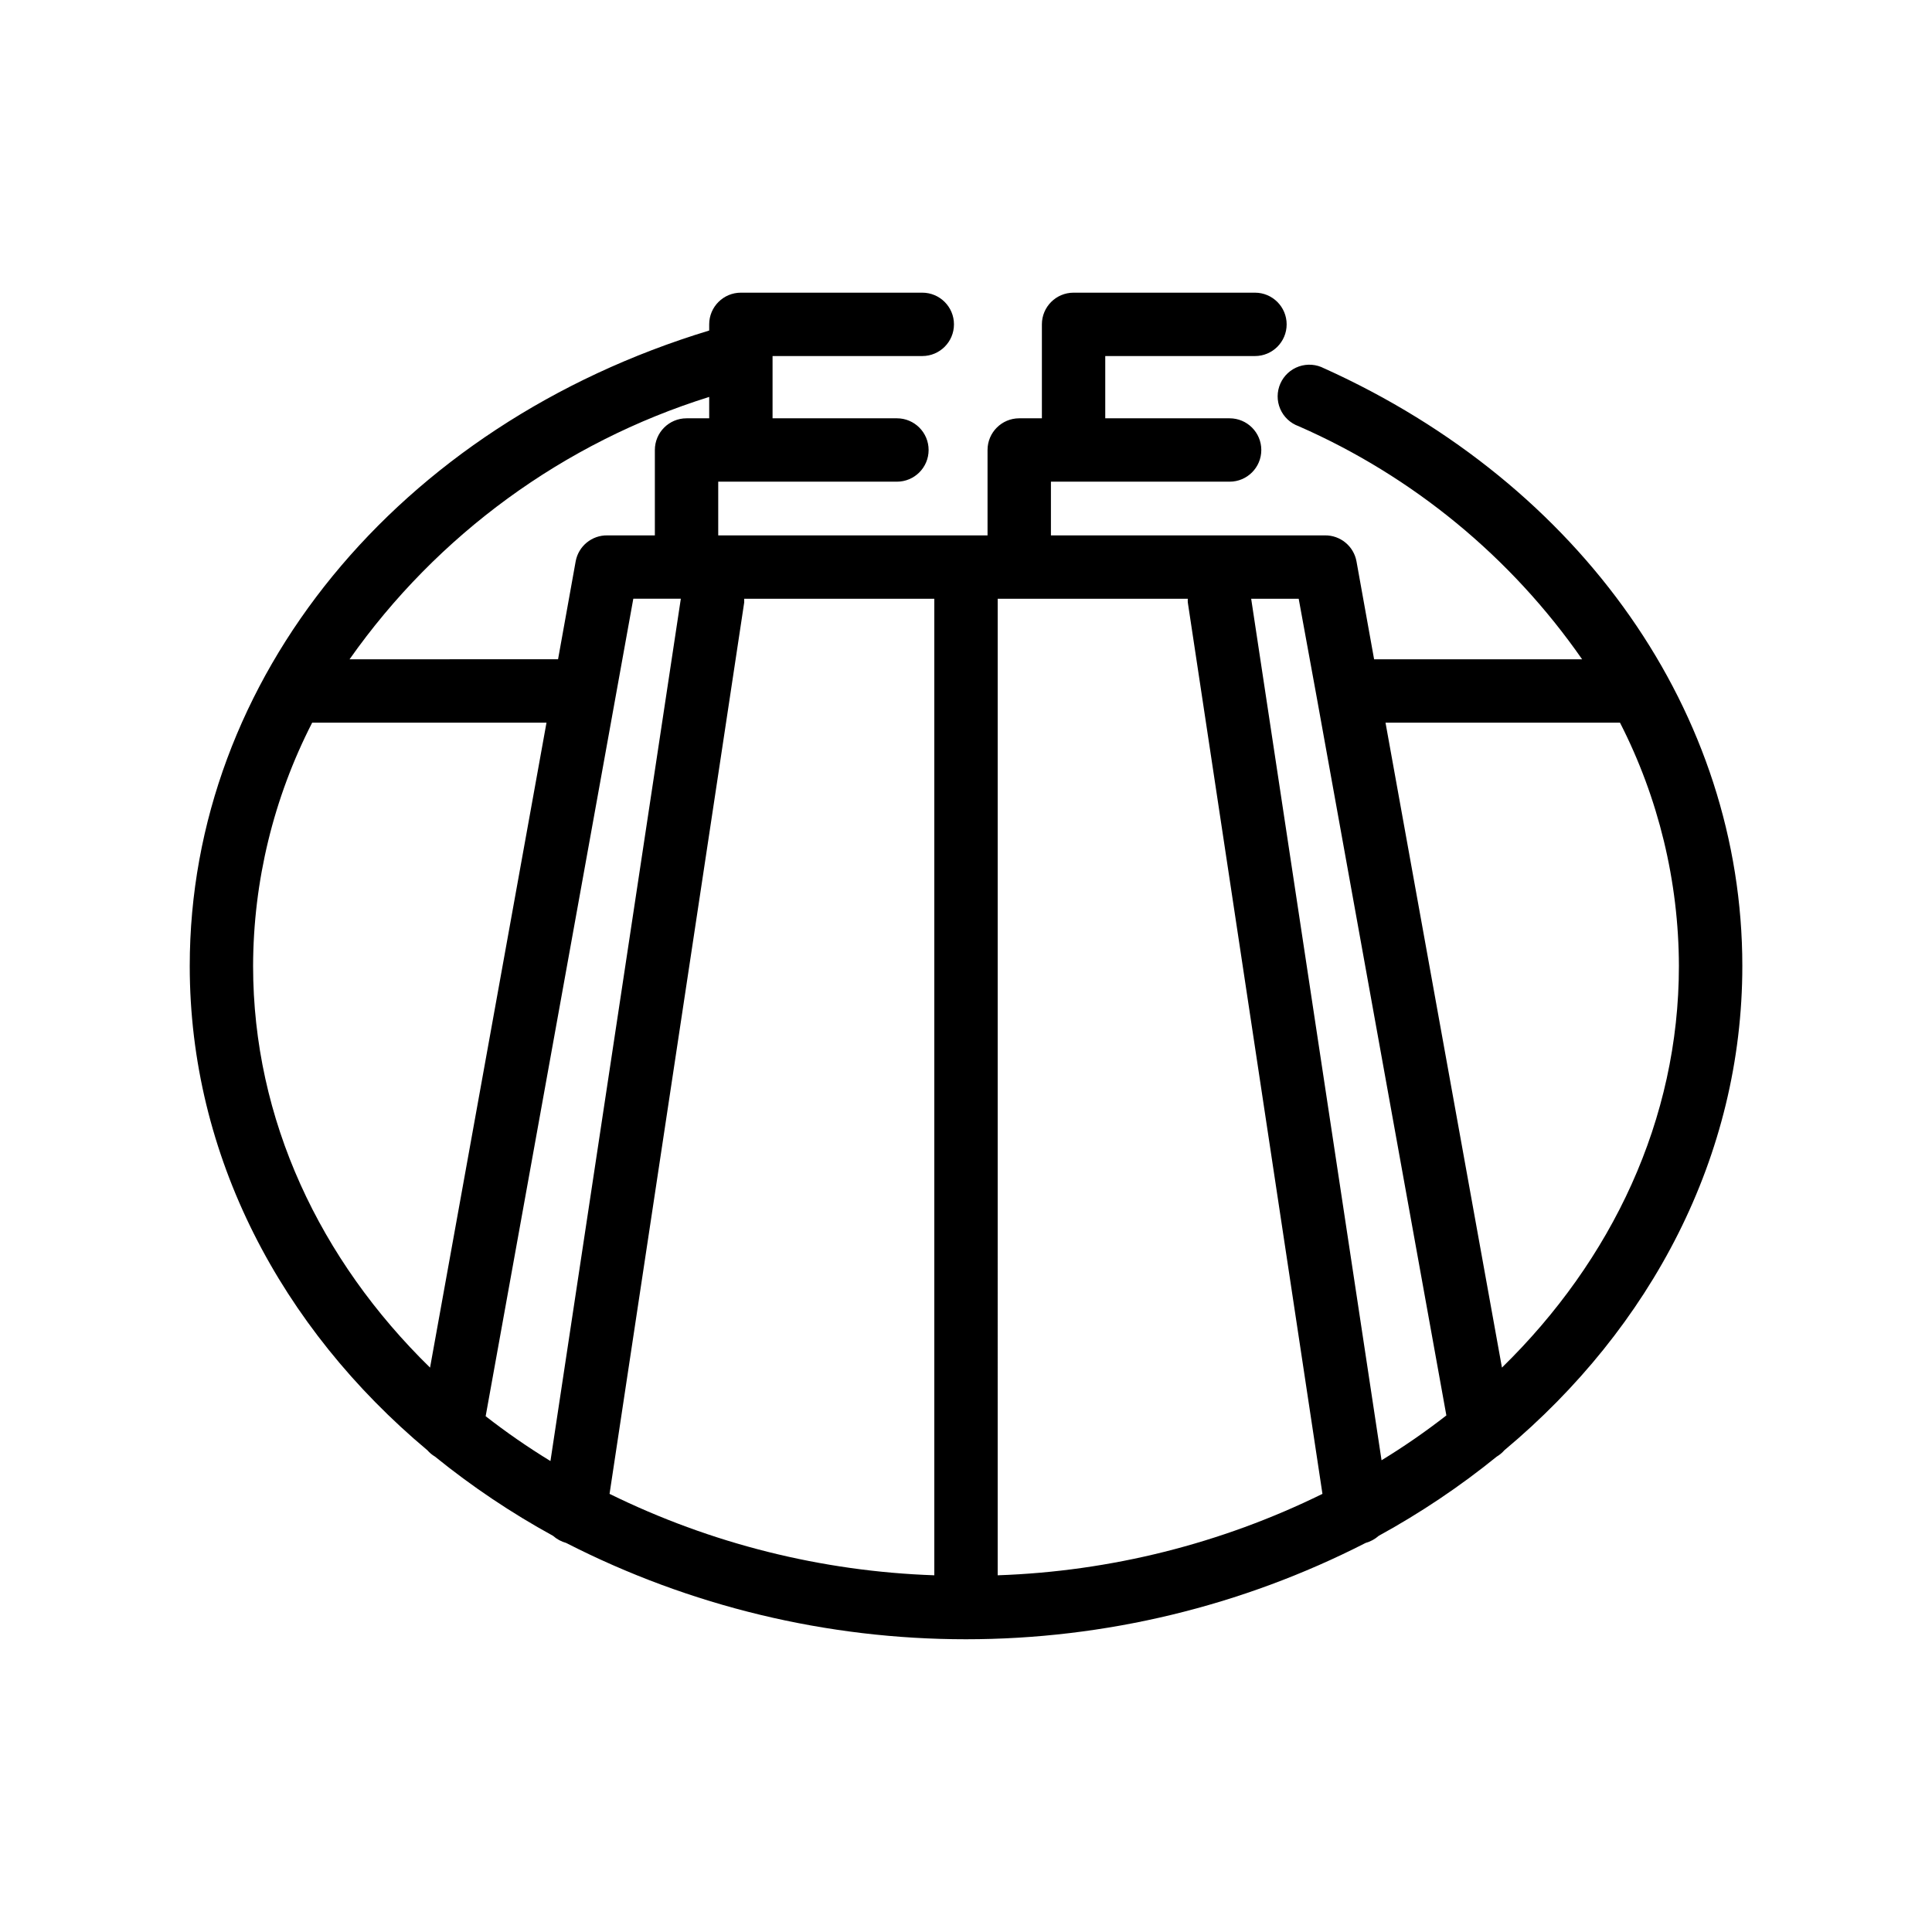 <?xml version="1.0" encoding="UTF-8"?>
<!-- Uploaded to: ICON Repo, www.svgrepo.com, Generator: ICON Repo Mixer Tools -->
<svg fill="#000000" width="800px" height="800px" version="1.1" viewBox="144 144 512 512" xmlns="http://www.w3.org/2000/svg">
 <path d="m494.93 241.63c-2.062-1.094-4.484-1.281-6.691-0.52-2.203 0.766-3.992 2.41-4.934 4.547-0.941 2.137-0.953 4.566-0.031 6.711 0.926 2.141 2.699 3.805 4.894 4.586 30.254 13.266 56.25 34.641 75.109 61.762h-55.125l-4.66-25.902v-0.004c-0.719-4.055-4.277-6.992-8.395-6.926h-72.59v-14.234h47.355c4.637 0 8.398-3.758 8.398-8.395 0-4.641-3.762-8.398-8.398-8.398h-32.957v-16.5h39.676c4.637 0 8.395-3.758 8.395-8.398 0-4.637-3.758-8.395-8.395-8.395h-48.074c-4.637 0-8.395 3.758-8.395 8.395v24.898h-6.004c-4.637 0-8.398 3.758-8.398 8.398v22.629h-71.371v-14.234h47.359c4.637 0 8.395-3.758 8.395-8.395 0-4.641-3.758-8.398-8.395-8.398h-32.961v-16.5h39.676c4.637 0 8.398-3.758 8.398-8.398 0-4.637-3.762-8.395-8.398-8.395h-48.07c-4.637 0-8.398 3.758-8.398 8.395v1.637c-82.496 25.023-137.66 92.242-137.66 168.4 0 50.383 24.227 95.891 62.977 128.34 0.578 0.664 1.258 1.23 2.016 1.68 9.773 7.922 20.242 14.945 31.277 20.992 1.004 0.887 2.195 1.531 3.484 1.891 32.789 16.773 69.094 25.523 105.93 25.523s73.137-8.75 105.93-25.523c1.289-0.359 2.481-1.004 3.484-1.891 11.035-6.047 21.504-13.07 31.277-20.992 0.758-0.449 1.438-1.016 2.016-1.68 38.836-32.453 63.062-77.965 63.062-128.34 0-66.797-42.449-127.51-110.8-158.37zm-2.016 86.992 34.387 190.48-0.004 0.004c-5.492 4.281-11.227 8.25-17.172 11.879l-34.551-228.31h12.594zm-220.21 190.69 39.129-216.64h12.594l-34.551 228.52c-5.945-3.633-11.68-7.598-17.172-11.883zm68.52-215.67c0.02-0.32 0.02-0.645 0-0.965h50.379v258.79c-29.891-1.023-59.227-8.379-86.066-21.578zm67.176-0.965h50.379c-0.023 0.32-0.023 0.645 0 0.965l35.684 236.25c-26.84 13.199-56.172 20.555-86.066 21.578zm-76.457-53.488v5.668h-6.004c-4.637 0-8.395 3.758-8.395 8.398v22.629h-12.598c-4.117-0.066-7.676 2.871-8.395 6.926l-4.66 25.902-55.254 0.004c23.258-33.031 56.754-57.469 95.305-69.527zm-120.87 150.81c0.051-22.434 5.418-44.531 15.66-64.488h62.094l-30.859 170.92c-29.137-28.465-46.895-65.707-46.895-106.43zm330.96 106.43-30.859-170.92h62.137c10.215 19.965 15.566 42.062 15.617 64.488 0 40.723-17.758 77.965-46.895 106.43z"/>
</svg>